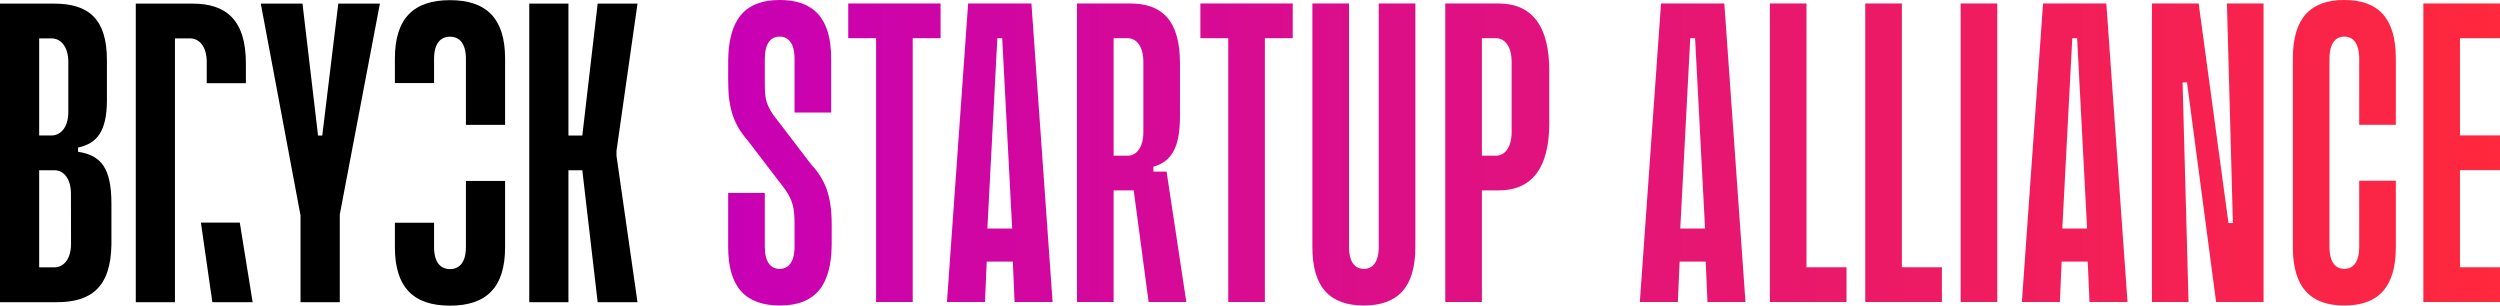 <?xml version="1.0" encoding="UTF-8"?>
<svg xmlns="http://www.w3.org/2000/svg" xmlns:xlink="http://www.w3.org/1999/xlink" id="Ebene_1" data-name="Ebene 1" viewBox="0 0 2667.85 326.17">
  <defs>
    <style> .cls-1 { fill: none; } .cls-2 { fill: url(#Unbenannter_Verlauf_21); } .cls-3 { clip-path: url(#clippath); } </style>
    <clipPath id="clippath">
      <path class="cls-1" d="M905.19,3.72v37.07h29.73v281.5h39.08V40.78h29.73V3.72h-98.54ZM1064.32,40.78h5.17l10.64,203.07h-26.46l10.64-203.07ZM1033.14,3.72l-22.6,318.57h40.56l1.88-43.12h27.84l1.88,43.12h40.57L1100.68,3.72h-67.54ZM1188.38,40.78h15.16c9.19,0,16.58,8.84,16.58,25.03v75.29c0,16.18-7.37,25.02-16.55,25.03h-15.18V40.78ZM1149.3,3.72v318.57h39.08v-119.08h21.46l15.9,119.08h40.24l-21.08-139.2h-14.08v-5.18c19.33-5.43,28.14-20.24,28.37-52.7,0-.52.01-57.17.01-57.71,0-46.36-19.71-63.79-53.15-63.79h-56.75ZM1280.97,3.72v37.07h29.74v281.5h39.08V40.78h29.73V3.72h-98.54ZM1471.31,3.72v259.53c0,16.87-6.67,23.67-15.87,23.67s-15.87-6.8-15.87-23.67V3.72h-39.08v259.95c0,43.31,19.05,62.33,54.95,62.33s54.95-19.02,54.95-62.33V3.72h-39.08ZM1581.38,40.78h15.17c9.18,0,16.57,8.84,16.57,25.03v75.29c0,16.19-7.39,25.03-16.57,25.03h-15.17V40.78ZM1542.3,3.72v318.57h39.08v-119.08h17.68c36.02,0,53.85-24.28,54.23-70.23,0-.48,0-57.08,0-57.57,0-46.89-17.8-71.69-54.23-71.69h-56.76ZM1803.73,40.78h5.17l10.64,203.07h-26.45l10.64-203.07ZM1772.54,3.72l-22.6,318.57h40.56l1.89-43.12h27.84l1.88,43.12h40.57L1840.09,3.72h-67.54ZM1888.7,3.72v318.57h81.79v-37.07h-42.71V3.72h-39.08ZM1990.49,3.72v318.57h81.79v-37.07h-42.71V3.72h-39.08ZM2092.29,322.28h39.08V3.71h-39.08v318.57ZM2211.41,40.78h5.17l10.64,203.07h-26.45l10.64-203.07ZM2180.22,3.72l-22.6,318.57h40.56l1.88-43.12h27.84l1.88,43.12h40.57l-22.6-318.57h-67.54ZM2376.45,3.72l6.37,234.35h-4.72l-31.82-234.35h-49.89v318.57h39.08l-6.37-234.35h4.73l31.06,234.35h50.65V3.72h-39.08ZM2586.06,3.72v318.57h81.79v-37.07h-42.71v-103.68h42.71v-37.07h-42.71V40.78h42.71V3.71h-81.79ZM832.01,0c-38.13,0-54.36,22.12-54.92,64.2-.02.71-.03,21.08-.03,21.81,0,28.86,5.37,46.31,20.95,63.99l40.18,52.6c7.88,11.75,9.68,19.46,9.68,36.11v24.54c0,16.87-6.73,23.67-15.91,23.67s-15.82-6.8-15.82-23.67v-57.34h-39.08v57.76c0,43.31,19.15,62.33,55.24,62.33,38.4,0,54.69-22.19,55.21-64.35.02-.67.03-20.97.03-21.66,0-32.72-7.56-48.91-22.42-65.19l-40.25-52.65c-8.23-12.36-8.72-18.75-8.72-34.84v-24.57c0-16.86,6.64-23.66,15.83-23.66s15.9,6.8,15.9,23.66v57.34h39.08v-57.76c0-43.31-19.05-62.33-54.95-62.33ZM2501.74,0c-35.9,0-54.94,19.02-54.94,62.33v201.34c0,43.31,19.05,62.33,54.94,62.33s54.95-19.02,54.95-62.33v-70.83h-39.08v70.41c0,16.87-6.68,23.67-15.87,23.67s-15.87-6.8-15.87-23.67V62.75c0-16.86,6.68-23.66,15.87-23.66s15.87,6.8,15.87,23.66v70.42h39.08V62.33c0-43.31-19.05-62.33-54.95-62.33Z"></path>
    </clipPath>
    <linearGradient id="Unbenannter_Verlauf_21" data-name="Unbenannter Verlauf 21" x1="272.42" y1="1693.72" x2="278.28" y2="1693.72" gradientTransform="translate(-87224.24 547303.63) scale(323.04 -323.04)" gradientUnits="userSpaceOnUse">
      <stop offset="0" stop-color="#c800b4"></stop>
      <stop offset="1" stop-color="#ff283c"></stop>
    </linearGradient>
  </defs>
  <g>
    <g>
      <path d="M539,263.87v-70.8h-41.8v70.4c0,16.9-7.2,23.7-17,23.7s-17-6.8-17-23.7v-25.8h-41.8v26.2c0,43.3,20.4,62.3,58.8,62.3s58.8-19,58.8-62.3Z"></path>
      <path d="M539,62.47v70.8h-41.8V62.87c0-16.9-7.2-23.7-17-23.7s-17,6.8-17,23.7v25.8h-41.8v-26.2c0-43.3,20.4-62.3,58.8-62.3s58.8,19,58.8,62.3Z"></path>
    </g>
    <path d="M83.3,161.97v-4.5c20.8-4.5,30.5-17.9,30.8-49.8v-43.6c0-44-19.7-60.2-56.3-60.2H0v318.6h60.8c36,0,57.4-15.6,58.1-61.4v-43.7c0-38-11-51.7-35.6-55.4ZM41.8,40.97h13.2c9.8,0,17.9,8.8,17.9,25v53.6c0,16.2-8.1,25-17.9,25h-13.2V40.97ZM75.8,260.27c0,16.2-7.9,25-17.7,25h-16.3v-103.6h16.2c9.8,0,17.7,8.8,17.7,25l.1,53.6Z"></path>
    <path d="M657.9,160.87L680.3,3.87h-42.5l-16.4,140.8h-14.8V3.87h-41.8v318.6h41.8v-140.8h14.8l16.4,140.8h42.5l-22.4-156.2v-5.4Z"></path>
    <g>
      <polygon points="269.6 322.47 226.6 322.47 214.4 237.57 255.9 237.57 269.6 322.47"></polygon>
      <path d="M262.4,67.67v21.1h-41.8v-22.8c0-16.2-7.9-25-17.7-25h-16.2v281.5h-41.8V3.87h60.7c35.7,0,56.8,17.4,56.8,63.8Z"></path>
    </g>
    <polygon points="361 3.87 343.9 144.67 339.4 144.67 322.8 3.87 278.3 3.87 320.7 229.97 320.7 322.47 362.6 322.47 362.6 228.87 405.4 3.87 361 3.87"></polygon>
  </g>
  <g class="cls-3">
    <rect class="cls-2" x="777.06" y="0" width="1890.78" height="326"></rect>
  </g>
</svg>
